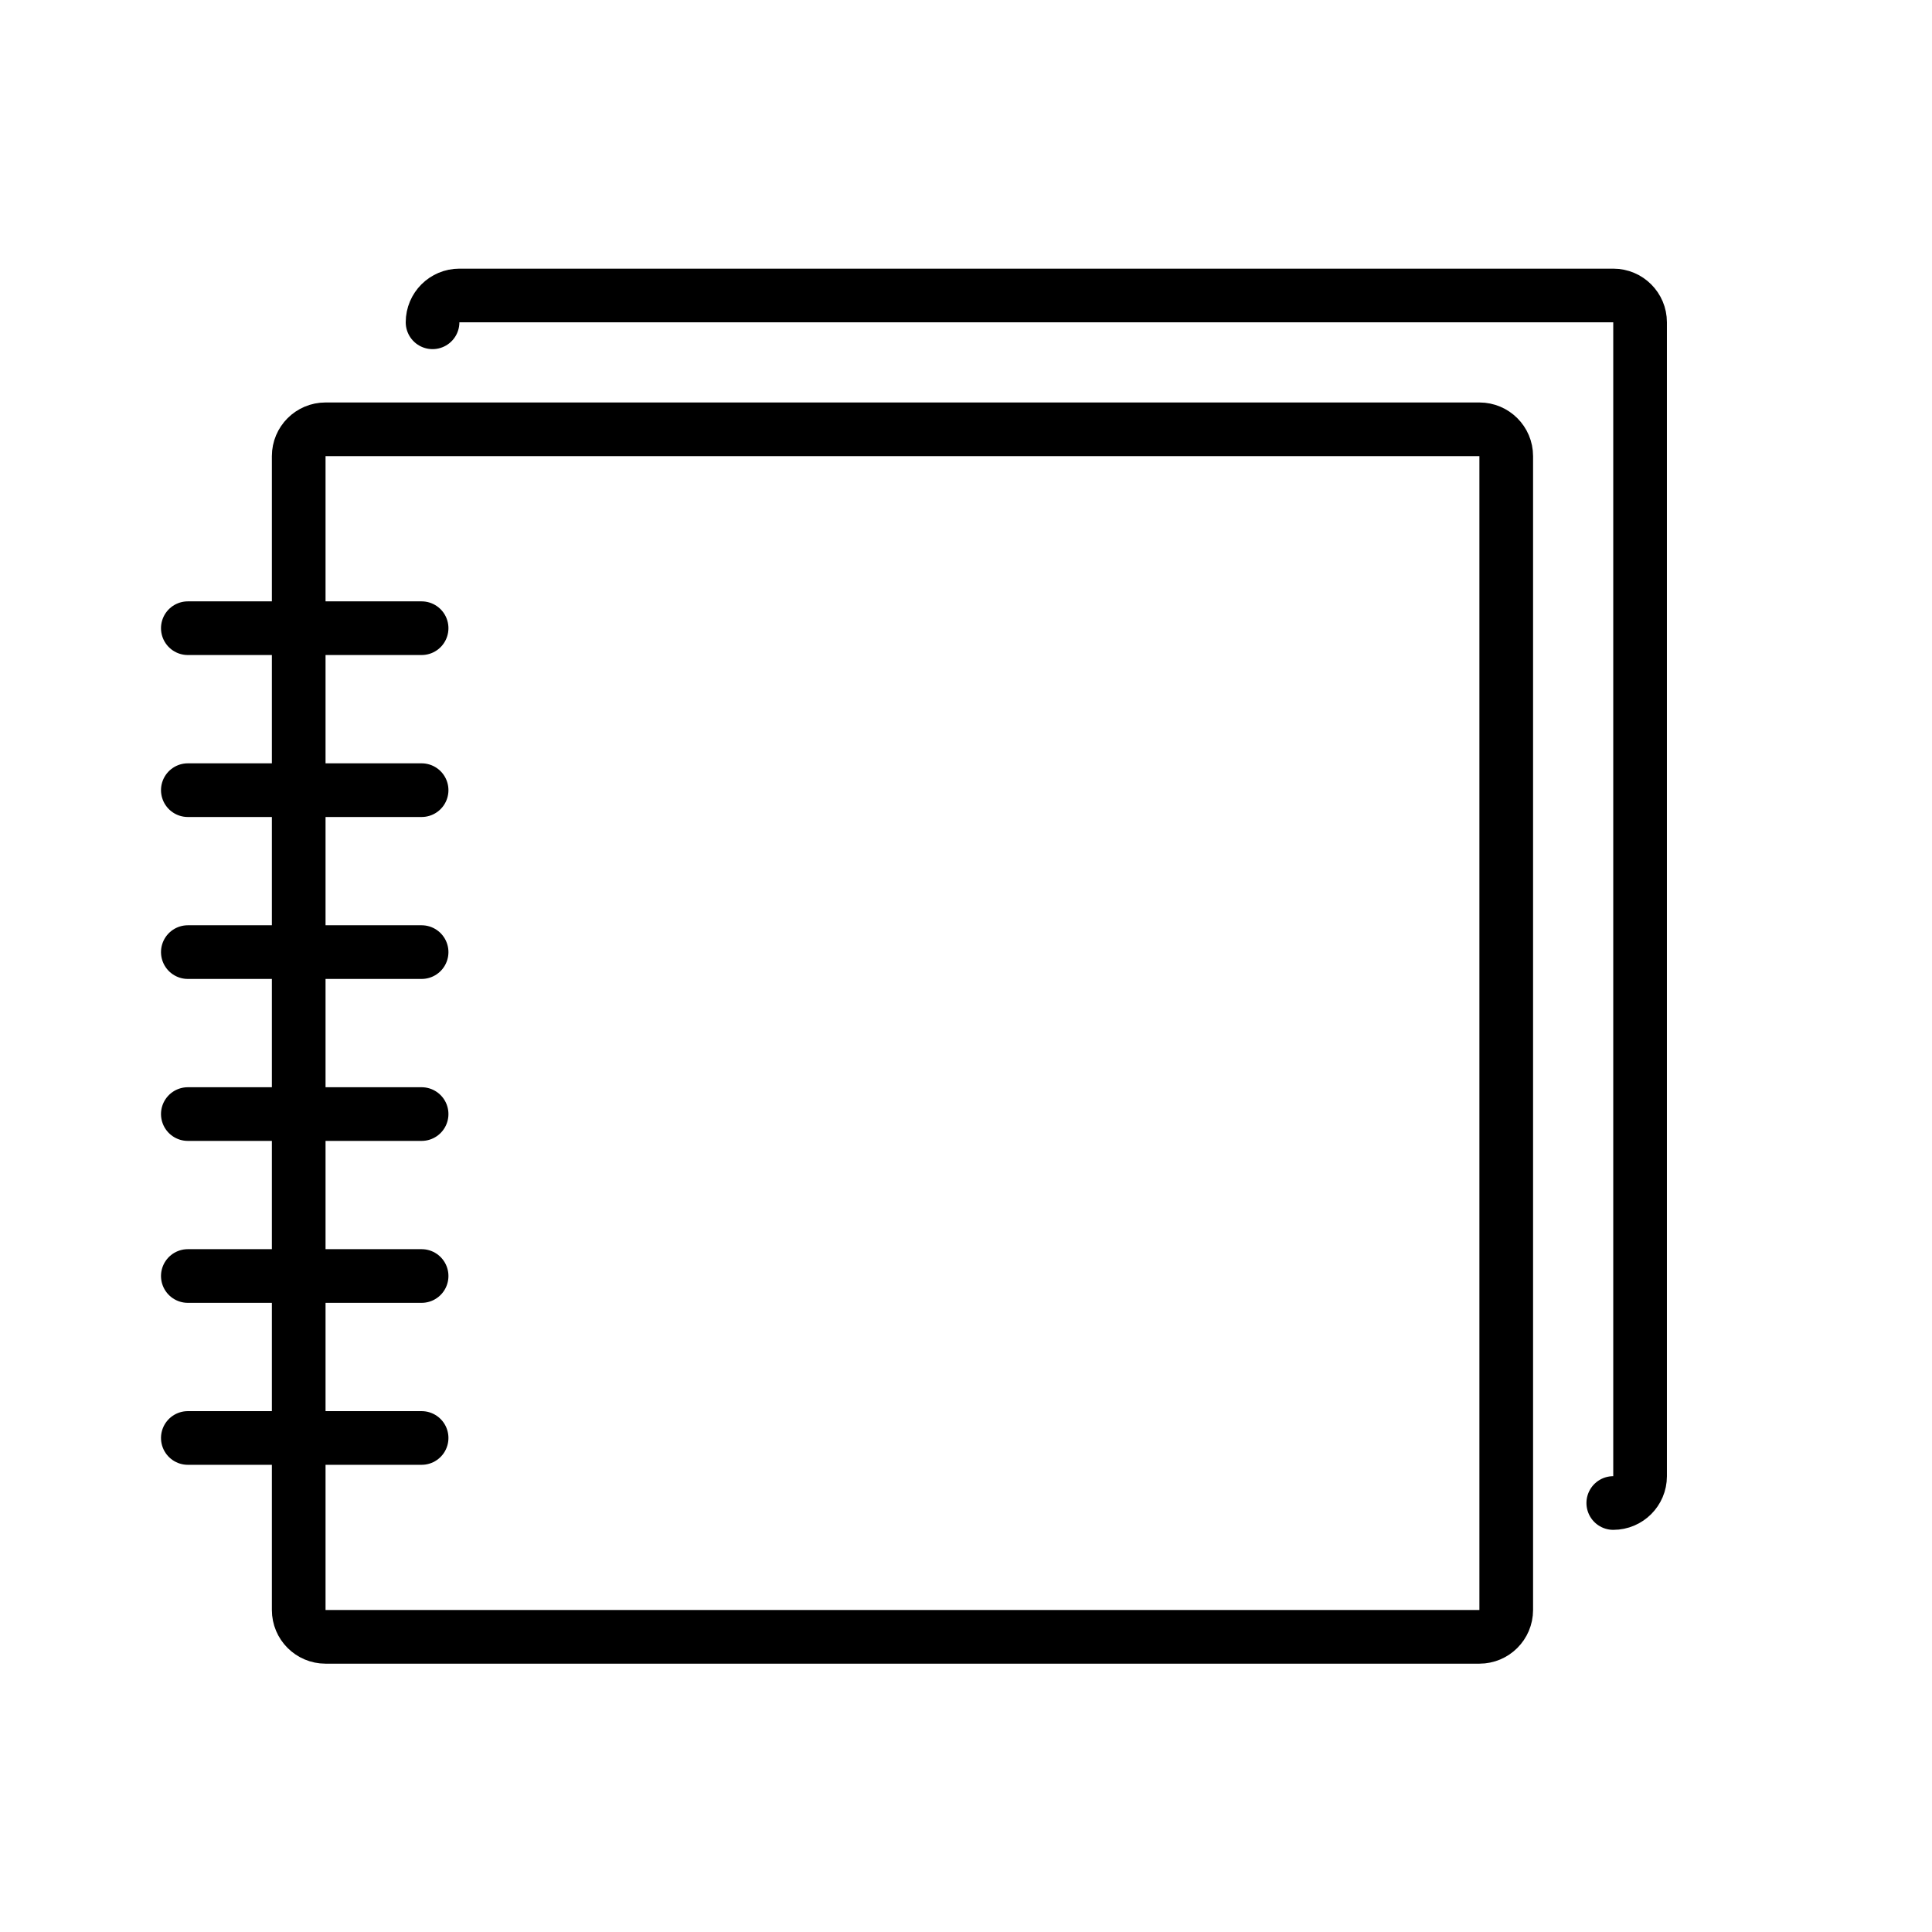 <svg id="emoji" viewBox="0 0 72 72" xmlns="http://www.w3.org/2000/svg">
  <g id="line">
    <path fill="none" stroke="#000000" stroke-linecap="round" stroke-linejoin="round" stroke-miterlimit="10" stroke-width="2" d="M16.12,12.011c0-0.551,0.447-0.999,0.999-0.999h43.003c0.551,0,0.999,0.447,0.999,0.999v43.003 c0,0.551-0.447,0.999-0.999,0.999"/>
    <path fill="none" stroke="#000000" stroke-linecap="round" stroke-linejoin="round" stroke-miterlimit="10" stroke-width="2" d="M55.134,61h-43.003c-0.551,0-0.999-0.447-0.999-0.999v-5.883V25.667v-3.232v-5.437c0-0.551,0.447-0.999,0.999-0.999 h43.003c0.551,0,0.999,0.447,0.999,0.999v43.003C56.132,60.553,55.685,61,55.134,61z"/>
    <line x1="7" x2="15.712" y1="23.411" y2="23.411" fill="none" stroke="#000000" stroke-linecap="round" stroke-linejoin="round" stroke-miterlimit="10" stroke-width="2"/>
    <line x1="7" x2="15.712" y1="29.447" y2="29.447" fill="none" stroke="#000000" stroke-linecap="round" stroke-linejoin="round" stroke-miterlimit="10" stroke-width="2"/>
    <line x1="7" x2="15.712" y1="35.482" y2="35.482" fill="none" stroke="#000000" stroke-linecap="round" stroke-linejoin="round" stroke-miterlimit="10" stroke-width="2"/>
    <line x1="15.712" x2="7" y1="41.518" y2="41.518" fill="none" stroke="#000000" stroke-linecap="round" stroke-linejoin="round" stroke-miterlimit="10" stroke-width="2"/>
    <line x1="7" x2="15.712" y1="47.553" y2="47.553" fill="none" stroke="#000000" stroke-linecap="round" stroke-linejoin="round" stroke-miterlimit="10" stroke-width="2"/>
    <line x1="7" x2="15.712" y1="53.589" y2="53.589" fill="none" stroke="#000000" stroke-linecap="round" stroke-linejoin="round" stroke-miterlimit="10" stroke-width="2"/>
  </g>
</svg>
